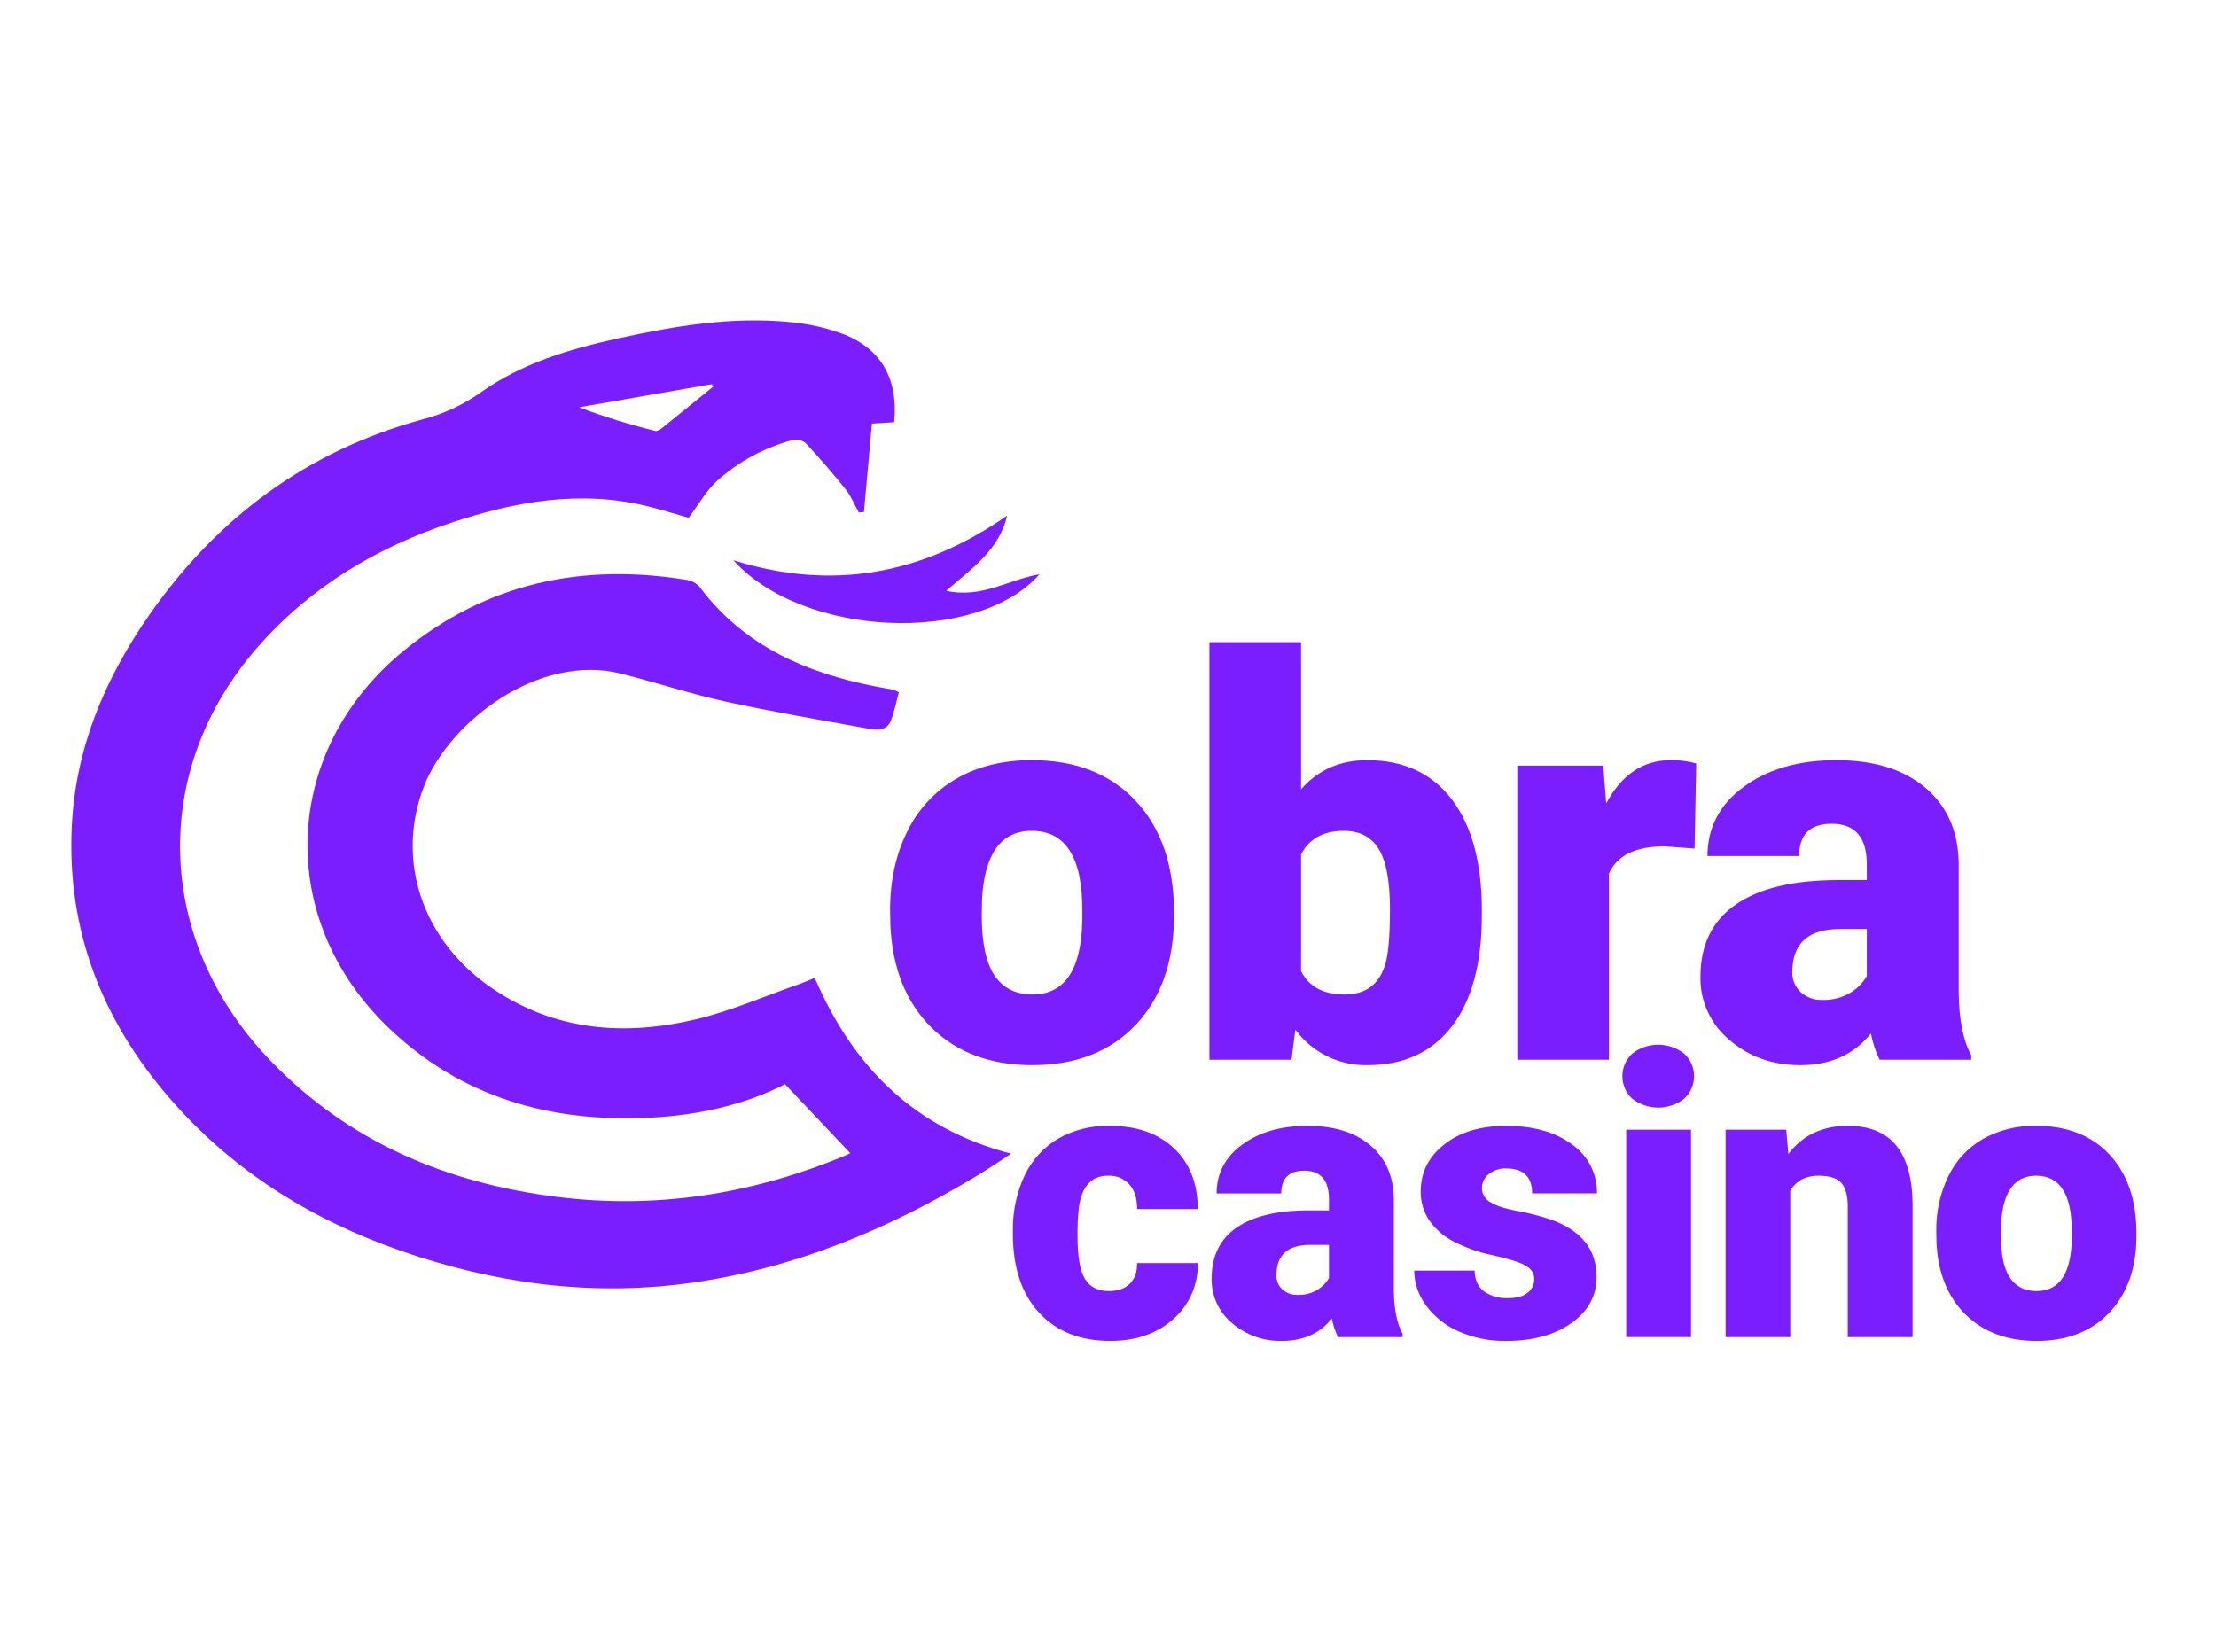 <svg width="110" height="82" viewBox="0 0 110 82" fill="none" xmlns="http://www.w3.org/2000/svg">
<path fill-rule="evenodd" clip-rule="evenodd" d="M40.443 48.551C42.322 52.911 45.334 56.011 50.192 57.277C49.547 57.696 49.068 58.026 48.572 58.325C44.104 61.035 39.356 63.013 34.145 63.712C29.261 64.368 24.505 63.709 19.876 62.092C15.45 60.546 11.567 58.136 8.468 54.577C5.079 50.686 3.301 46.194 3.565 40.976C3.761 37.087 5.233 33.649 7.423 30.513C10.787 25.695 15.261 22.378 20.972 20.823C22.003 20.556 22.978 20.106 23.849 19.494C25.9 18.032 28.271 17.328 30.701 16.796C33.502 16.183 36.322 15.709 39.201 15.989C40.08 16.067 40.945 16.257 41.776 16.555C43.729 17.278 44.594 18.786 44.386 20.961L43.281 21.029C43.149 22.496 43.017 23.961 42.885 25.423L42.627 25.439C42.413 25.054 42.246 24.633 41.976 24.293C41.344 23.502 40.678 22.736 39.989 21.994C39.9 21.923 39.795 21.873 39.684 21.847C39.572 21.822 39.456 21.822 39.345 21.846C37.957 22.214 36.675 22.905 35.605 23.862C35.063 24.347 34.696 25.026 34.183 25.706C33.564 25.532 32.837 25.302 32.097 25.123C28.798 24.322 25.606 24.894 22.463 25.93C18.731 27.16 15.449 29.112 12.829 32.083C7.419 38.217 7.667 46.706 13.462 52.698C17.334 56.701 22.176 58.731 27.625 59.419C32.552 60.041 37.299 59.294 41.877 57.403C42.022 57.343 42.162 57.273 42.206 57.253L38.969 53.828C36.931 54.869 34.603 55.381 32.181 55.494C27.3 55.722 22.899 54.475 19.308 51.044C13.636 45.626 13.972 37.257 20.058 32.294C24.178 28.933 28.936 27.937 34.126 28.798C34.365 28.841 34.581 28.965 34.737 29.151C36.964 32.112 40.095 33.442 43.6 34.108C43.845 34.155 44.092 34.192 44.336 34.242C44.434 34.277 44.528 34.32 44.619 34.371C44.493 34.831 44.401 35.314 44.228 35.767C44.031 36.283 43.545 36.256 43.121 36.179C40.759 35.75 38.389 35.35 36.045 34.837C34.298 34.455 32.591 33.894 30.857 33.451C26.735 32.398 22.281 35.862 21.05 39.027C19.625 42.69 20.944 46.71 24.456 49.084C27.559 51.182 30.988 51.444 34.511 50.614C36.265 50.2 37.943 49.46 39.653 48.864C39.906 48.775 40.152 48.667 40.443 48.551ZM35.402 19.195L35.33 19.073L28.742 20.221C29.985 20.688 31.254 21.081 32.544 21.399C32.655 21.395 32.761 21.349 32.839 21.271C33.697 20.582 34.548 19.888 35.402 19.195ZM46.969 29.328C48.723 29.728 50.085 28.763 51.596 28.515C48.502 32.019 39.855 31.658 36.403 27.814C41.359 29.369 45.835 28.495 49.995 25.597C49.598 27.287 48.281 28.197 46.969 29.328Z" fill="#7A1DFF"/>
<path fill-rule="evenodd" clip-rule="evenodd" d="M44.198 45.945C44.297 48.077 44.976 49.767 46.236 51.013C47.496 52.259 49.164 52.881 51.243 52.881C53.402 52.881 55.114 52.213 56.378 50.877C57.642 49.541 58.274 47.735 58.274 45.459V45.298C58.274 42.968 57.644 41.126 56.384 39.772C55.125 38.418 53.402 37.74 51.215 37.74C49.785 37.74 48.539 38.046 47.477 38.658C46.418 39.267 45.567 40.182 45.035 41.282C44.468 42.42 44.184 43.718 44.184 45.176L44.198 45.945ZM48.746 44.636C48.872 42.378 49.695 41.249 51.216 41.249C52.889 41.249 53.726 42.558 53.726 45.176V45.635C53.69 48.127 52.862 49.373 51.243 49.373C50.415 49.373 49.79 49.058 49.367 48.428C48.944 47.798 48.733 46.809 48.733 45.459L48.746 44.636ZM73.557 45.203C73.557 42.837 73.062 41.001 72.073 39.697C71.084 38.392 69.68 37.74 67.863 37.74C66.522 37.74 65.429 38.221 64.583 39.184V31.883H60.035V52.612H64.111L64.299 51.114C64.711 51.677 65.252 52.131 65.877 52.439C66.502 52.747 67.192 52.898 67.889 52.881C69.688 52.881 71.083 52.238 72.073 50.951C73.062 49.665 73.557 47.825 73.556 45.432V45.203H73.557ZM68.78 47.81C68.492 48.852 67.812 49.373 66.742 49.373C65.689 49.373 64.969 48.986 64.583 48.214V42.421C64.979 41.639 65.689 41.249 66.715 41.249C67.489 41.249 68.062 41.547 68.436 42.145C68.809 42.742 68.996 43.741 68.996 45.142C68.996 46.409 68.924 47.298 68.78 47.811V47.81ZM84.198 37.902C83.785 37.787 83.358 37.732 82.93 37.74C81.562 37.74 80.496 38.455 79.731 39.886L79.583 38.01H75.318V52.612H79.866V43.368C80.271 42.468 81.189 42.019 82.619 42.019L84.117 42.127L84.198 37.902ZM97.849 52.612V52.382C97.453 51.672 97.246 50.646 97.228 49.306V42.841C97.201 41.258 96.647 40.012 95.568 39.103C94.489 38.194 93.018 37.74 91.155 37.74C89.293 37.74 87.761 38.18 86.56 39.061C85.359 39.941 84.758 41.087 84.759 42.498H89.307C89.307 41.431 89.847 40.898 90.926 40.898C92.087 40.898 92.667 41.572 92.667 42.918V43.692H91.264C89.032 43.692 87.332 44.097 86.162 44.906C84.993 45.716 84.408 46.913 84.408 48.496C84.397 49.094 84.521 49.687 84.771 50.23C85.021 50.773 85.391 51.253 85.852 51.634C86.815 52.466 87.984 52.882 89.361 52.882C90.863 52.882 92.033 52.355 92.87 51.303C92.954 51.757 93.099 52.197 93.302 52.612H97.849L97.849 52.612ZM89.387 49.258C89.249 49.131 89.14 48.975 89.068 48.801C88.996 48.628 88.962 48.441 88.969 48.253C88.969 46.831 89.761 46.12 91.344 46.12H92.667V48.455C92.474 48.794 92.197 49.077 91.864 49.278C91.439 49.535 90.949 49.662 90.453 49.643C90.062 49.657 89.68 49.52 89.387 49.258V49.258Z" fill="#7A1DFF"/>
<path fill-rule="evenodd" clip-rule="evenodd" d="M53.857 63.499C53.61 63.099 53.486 62.382 53.486 61.348C53.479 60.884 53.502 60.42 53.552 59.959C53.692 58.899 54.178 58.369 55.009 58.369C55.204 58.36 55.399 58.394 55.58 58.468C55.761 58.542 55.923 58.654 56.056 58.797C56.316 59.083 56.446 59.492 56.446 60.025H59.454C59.454 58.756 59.061 57.751 58.274 57.008C57.487 56.266 56.424 55.894 55.085 55.894C54.186 55.871 53.298 56.093 52.515 56.537C51.789 56.968 51.211 57.608 50.854 58.374C50.456 59.237 50.259 60.179 50.279 61.129V61.263C50.279 62.925 50.71 64.226 51.573 65.165C52.436 66.104 53.616 66.574 55.114 66.574C56.389 66.574 57.431 66.212 58.241 65.489C58.635 65.143 58.948 64.715 59.158 64.235C59.368 63.754 59.469 63.233 59.454 62.709H56.446C56.452 63.147 56.332 63.488 56.084 63.733C55.837 63.977 55.488 64.099 55.037 64.099C54.498 64.099 54.105 63.899 53.857 63.499ZM69.624 66.383V66.222C69.345 65.72 69.199 64.997 69.186 64.051V59.492C69.167 58.376 68.777 57.497 68.015 56.856C67.254 56.214 66.216 55.894 64.903 55.894C63.589 55.894 62.509 56.205 61.662 56.826C60.815 57.447 60.391 58.255 60.391 59.25H63.599C63.599 58.498 63.979 58.121 64.741 58.121C65.559 58.121 65.969 58.596 65.969 59.547V60.091H64.979C63.405 60.091 62.206 60.377 61.381 60.948C60.556 61.519 60.144 62.363 60.144 63.48C60.136 63.902 60.224 64.32 60.4 64.703C60.576 65.086 60.837 65.424 61.162 65.693C61.849 66.283 62.731 66.597 63.637 66.573C64.696 66.573 65.521 66.202 66.112 65.46C66.171 65.78 66.274 66.09 66.416 66.383H69.624L69.624 66.383ZM63.656 64.017C63.559 63.928 63.482 63.818 63.431 63.695C63.38 63.573 63.356 63.441 63.361 63.308C63.361 62.306 63.919 61.804 65.036 61.804H65.969V63.452C65.833 63.691 65.638 63.89 65.403 64.032C65.103 64.213 64.758 64.303 64.408 64.289C64.132 64.3 63.862 64.202 63.656 64.017ZM75.83 64.184C75.611 64.362 75.283 64.451 74.845 64.451C74.43 64.468 74.02 64.353 73.674 64.122C73.37 63.903 73.211 63.556 73.198 63.08H70.2C70.206 63.701 70.409 64.305 70.781 64.803C71.195 65.371 71.754 65.818 72.399 66.097C73.142 66.425 73.947 66.588 74.759 66.574C76.085 66.574 77.166 66.279 78 65.689C78.835 65.099 79.252 64.334 79.252 63.395C79.252 62.018 78.478 61.063 76.93 60.53C76.402 60.355 75.863 60.218 75.316 60.121C74.704 60.007 74.258 59.861 73.979 59.683C73.853 59.615 73.748 59.515 73.675 59.393C73.601 59.271 73.561 59.131 73.56 58.989C73.559 58.853 73.589 58.72 73.649 58.598C73.708 58.477 73.795 58.371 73.903 58.289C74.143 58.098 74.443 57.998 74.75 58.008C75.619 58.008 76.054 58.421 76.054 59.246H79.271C79.28 58.77 79.172 58.3 78.957 57.877C78.741 57.453 78.424 57.09 78.034 56.818C77.209 56.203 76.117 55.895 74.759 55.895C73.496 55.895 72.475 56.201 71.695 56.814C70.914 57.426 70.524 58.205 70.524 59.15C70.515 59.653 70.658 60.148 70.933 60.569C71.239 61.011 71.647 61.371 72.123 61.62C72.746 61.946 73.413 62.182 74.103 62.32C74.902 62.498 75.445 62.669 75.73 62.834C76.016 62.999 76.159 63.218 76.159 63.491C76.162 63.624 76.134 63.756 76.077 63.877C76.02 63.997 75.935 64.103 75.83 64.185V64.184ZM83.94 56.084H80.723V66.382H83.94V56.085V56.084ZM81.027 54.551C81.395 54.835 81.847 54.989 82.312 54.989C82.777 54.989 83.229 54.835 83.597 54.551C83.753 54.409 83.878 54.235 83.963 54.042C84.048 53.849 84.092 53.639 84.092 53.428C84.092 53.217 84.048 53.008 83.963 52.815C83.878 52.621 83.753 52.448 83.597 52.305C83.229 52.021 82.777 51.867 82.312 51.867C81.847 51.867 81.395 52.021 81.027 52.305C80.871 52.448 80.746 52.621 80.661 52.815C80.576 53.008 80.532 53.217 80.532 53.429C80.532 53.64 80.576 53.849 80.661 54.042C80.746 54.236 80.871 54.41 81.027 54.552V54.551ZM85.658 56.085V66.383H88.866V59.111C89.171 58.616 89.637 58.369 90.265 58.369C90.817 58.369 91.198 58.491 91.407 58.735C91.617 58.98 91.722 59.362 91.722 59.882V66.383H94.939V59.749C94.92 58.461 94.645 57.496 94.115 56.856C93.585 56.215 92.784 55.894 91.712 55.894C90.462 55.894 89.482 56.361 88.771 57.293L88.667 56.085H85.658ZM96.124 61.681C96.194 63.185 96.673 64.376 97.561 65.255C98.45 66.134 99.627 66.574 101.092 66.574C102.615 66.574 103.822 66.102 104.714 65.16C105.605 64.218 106.051 62.944 106.051 61.339V61.224C106.051 59.581 105.607 58.282 104.718 57.327C103.83 56.372 102.615 55.894 101.073 55.894C100.152 55.872 99.242 56.096 98.436 56.541C97.689 56.971 97.089 57.617 96.714 58.393C96.302 59.249 96.097 60.19 96.115 61.139L96.124 61.681ZM99.332 60.758C99.42 59.165 100.001 58.369 101.073 58.369C102.253 58.369 102.843 59.292 102.843 61.139V61.462C102.818 63.22 102.234 64.099 101.092 64.099C100.508 64.099 100.067 63.877 99.769 63.433C99.471 62.989 99.322 62.291 99.322 61.339L99.332 60.758Z" fill="#7A1DFF"/>
</svg>
